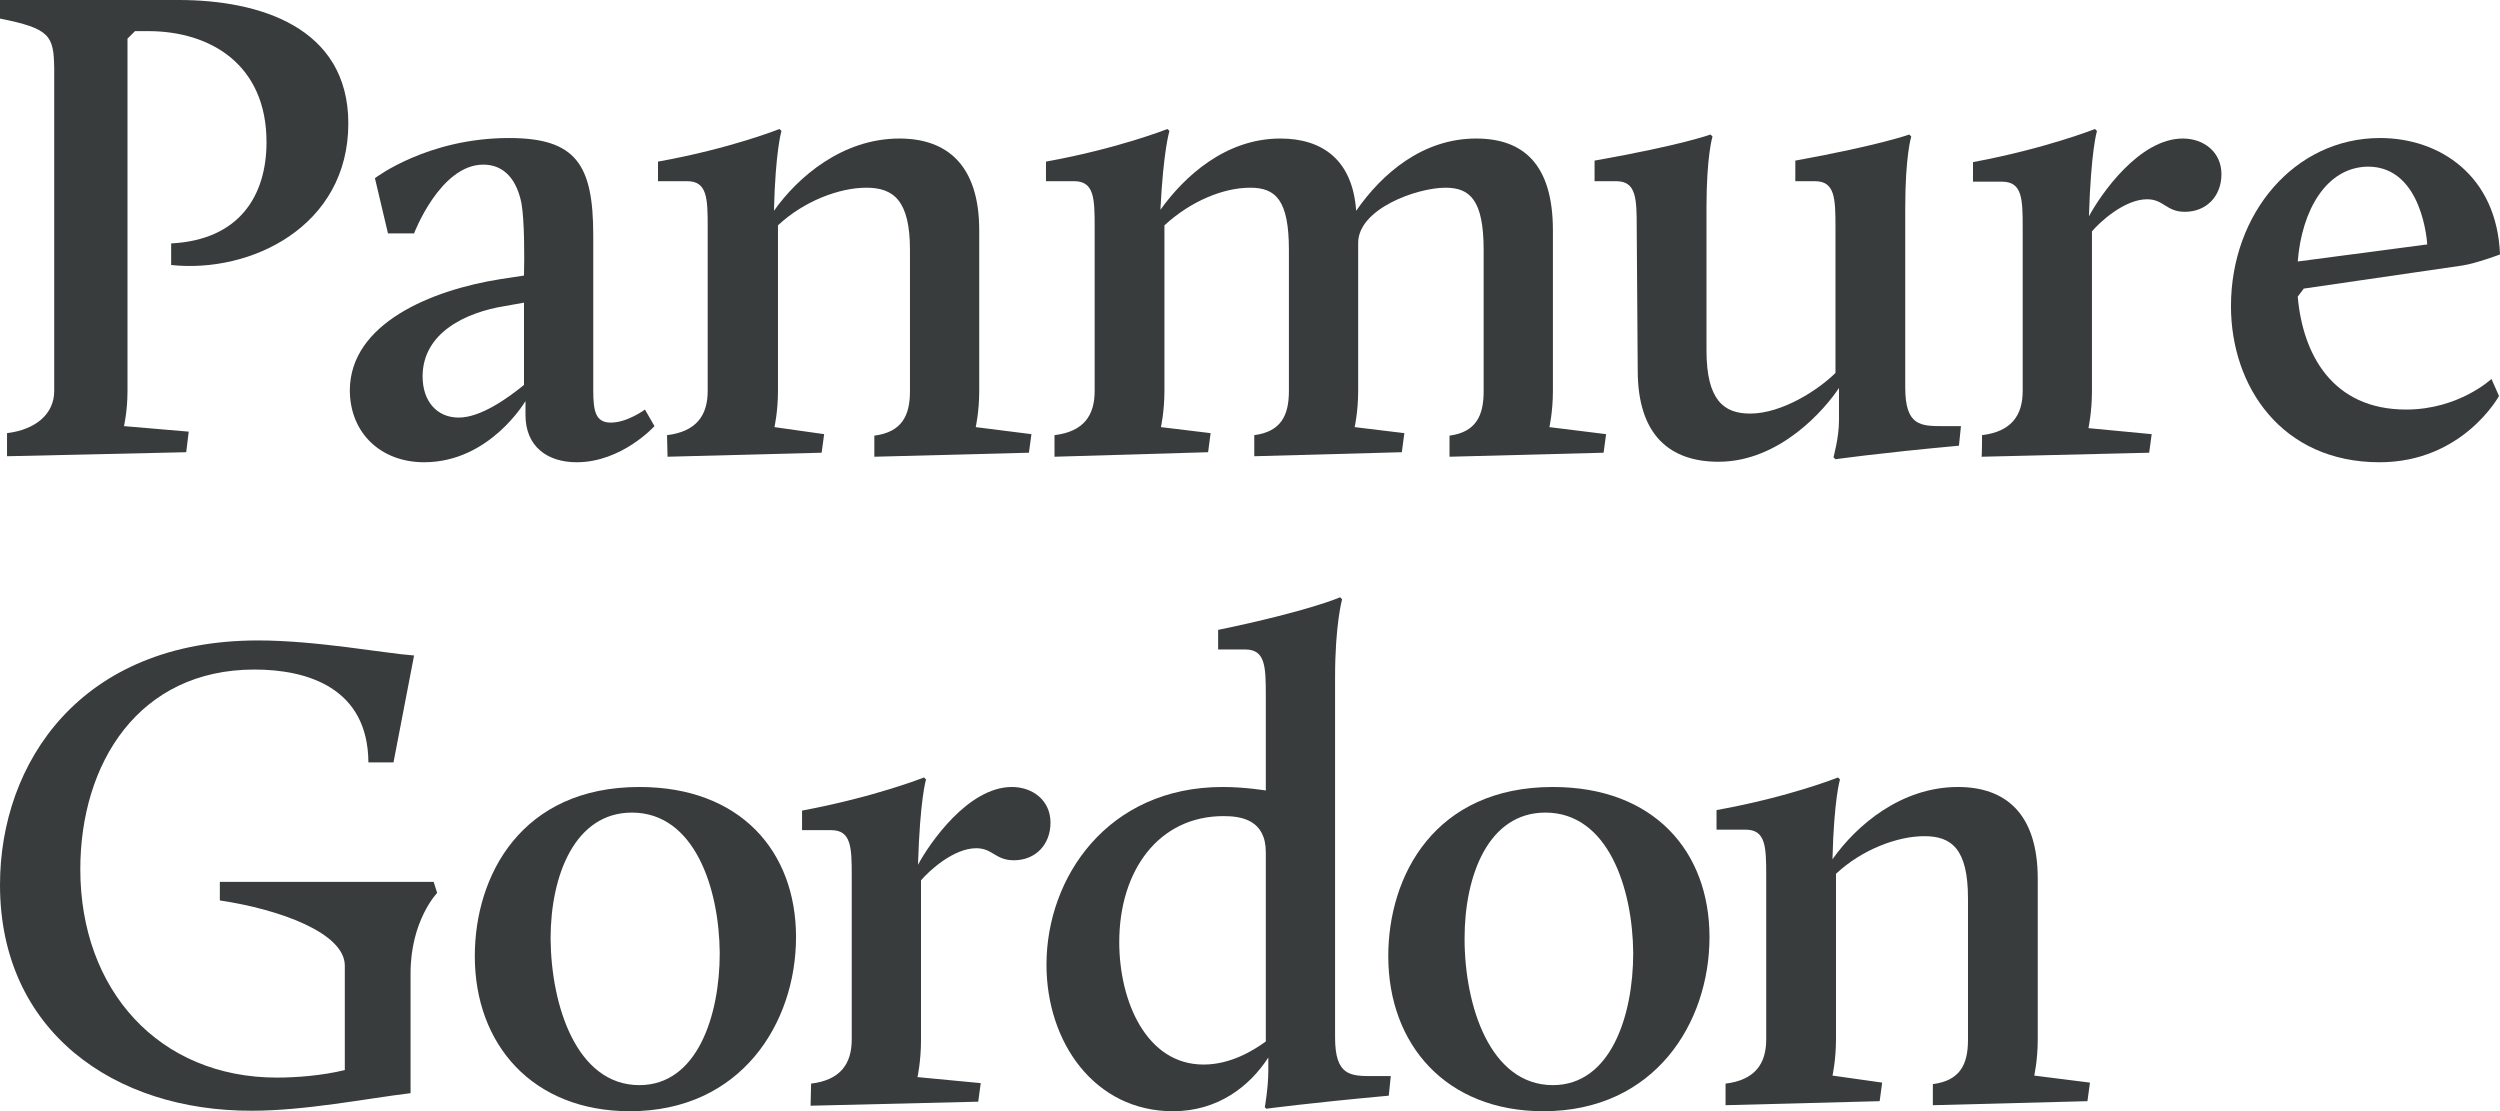 <svg enable-background="new 0 0 498.1 221.4" viewBox="0 0 498.1 221.4" xmlns="http://www.w3.org/2000/svg"><g fill="#383c3c"><path d="m1.4 86.3c5.7-.7 9.4-3.8 9.4-8.4v-64.3c-.1-6.5-.8-7.9-10.8-9.9v-3.7h35.6c15.9 0 33.8 5.3 33.8 24.6 0 20.5-19.4 29.9-35.3 28.2v-4.3c13.6-.7 19-9.5 19-20.2 0-15.3-11-22.1-23.6-22.1h-2.6l-1.5 1.5v70.3c0 3.9-.7 6.9-.7 6.9l12.9 1.1-.5 4.1-35.7.8z"/><path d="m99.8 55.6 4.6-.7c.1-3.7.1-10.9-.5-14.4-.9-4.5-3.3-7.7-7.6-7.7-8.6 0-13.8 13.7-13.8 13.7h-5.2l-2.6-11s10.4-8 26.7-8c13.4 0 16.8 5.3 16.8 19.4v30.9c0 4.2.5 6.4 3.5 6.4 3.3 0 6.8-2.6 6.8-2.6l1.9 3.3s-6.5 7.2-15.5 7.2c-5.8 0-10.2-3.1-10.2-9.4v-2.8s-7.1 12.2-20.2 12.2c-8.6 0-14.8-5.8-14.8-14.4.1-13.2 16.1-19.9 30.1-22.1zm4.6 21.1v-16.4l-3.9.7c-7.5 1.2-16.3 5.2-16.3 14 0 4.9 2.8 8.2 7.2 8.2s9.8-3.9 13-6.5z"/><path d="m132.9 86.7c5.8-.7 8.1-3.9 8.1-8.8v-32.7c0-5.7-.1-9.1-4.1-9.1h-5.8v-3.9c14.5-2.6 24.2-6.5 24.2-6.5l.4.4s-1.2 3.8-1.5 15.9c4.8-6.8 13.7-14.4 25-14.4 9.4 0 15.9 5.2 15.9 18.3v32c0 4.1-.7 7.2-.7 7.2l11.1 1.4-.5 3.7-30.8.8v-4.2c5.4-.7 7.1-3.9 7.1-8.8v-28.2c0-9.9-3.3-12.4-8.7-12.4s-12.5 2.7-17.6 7.5v33c0 4.1-.7 7.2-.7 7.2l9.9 1.4-.5 3.7-30.7.8z"/><path d="m210.1 86.7c5.8-.7 8-3.9 8-8.8v-32.7c0-5.7-.1-9.1-4.1-9.1h-5.6v-3.9c14.4-2.6 24.2-6.5 24.2-6.5l.4.4s-1.2 3.7-1.8 15.7c4.8-6.7 13-14.2 23.9-14.2 8.4 0 14.4 4.3 15.1 14.4 5.2-7.5 13.3-14.4 23.9-14.4 9.2 0 15.3 4.9 15.3 18.3v32c0 4.1-.7 7.2-.7 7.2l11.3 1.4-.5 3.7-30.7.8v-4.2c5.2-.7 6.8-3.9 6.8-8.8v-28.2c0-9.9-2.7-12.4-7.6-12.4-5.7 0-17.4 4.2-17.4 11v29.5c0 4.1-.7 7.2-.7 7.2l9.9 1.2-.5 3.8-29.4.8v-4.2c5.3-.7 6.9-3.9 6.9-8.8v-28.1c0-9.9-2.6-12.4-7.7-12.4-5.4 0-11.9 2.7-17.1 7.5v33c0 4.1-.7 7.2-.7 7.2l9.9 1.2-.5 3.8-30.6.9z"/><path d="m326.1 45.3c0-5.8-.1-9.2-4.1-9.2h-4.3v-4.1c17.5-3.1 23.1-5.2 23.1-5.2l.4.4s-1.2 3.8-1.2 14.2v28.4c0 10 3.5 12.6 8.7 12.6 6.4 0 13.7-4.8 17-8.1v-29c0-5.8-.1-9.2-4.1-9.2h-3.9v-4.1c17-3.1 22.7-5.2 22.7-5.2l.4.4s-1.2 3.8-1.2 14.2v35.8c0 7.7 3.1 7.7 7.6 7.7h3.5l-.4 3.9c-16.3 1.5-24.6 2.7-24.6 2.7l-.4-.4s1.1-3.9 1.1-7.3v-6.5c-2.7 4.1-11.7 14.7-24 14.7-9.6 0-16.1-5.2-16.1-18.2z"/><path d="m394.9 86.7c5.8-.7 8.1-3.9 8.1-8.8v-32.6c0-5.7-.1-9.1-4.1-9.1h-5.8v-3.9c14.5-2.7 24.3-6.6 24.3-6.6l.4.4s-1.2 3.8-1.6 17c2.3-4.3 10-15.5 18.7-15.5 4.2 0 7.7 2.7 7.7 7.1s-3 7.5-7.3 7.5c-3.7 0-4.2-2.5-7.5-2.5-4.5 0-9.4 4.5-11 6.4v31.9c0 4.1-.7 7.3-.7 7.3l12.6 1.2-.5 3.7-33.4.8c.1-.1.1-4.3.1-4.3z"/><path d="m474.2 27.5c11.9 0 23.3 7.5 23.9 23.2 0 0-4.8 1.8-7.5 2.2l-31.6 4.6-1.2 1.6c1 11.5 6.9 22.5 21.6 22.5 10.5 0 17-6.1 17-6.1l1.5 3.4s-7.2 13.2-23.8 13.2c-19.5 0-29.6-15.1-29.6-31.1 0-18.5 12.7-33.5 29.7-33.5zm-16.4 24.6 25.8-3.4s-.8-15.5-11.8-15.5c-8.3.1-13.2 8.7-14 18.9z"/><path d="m51.4 127.6c11.7 0 25.4 2.6 31.1 3l-4.1 21.3h-5c-.1-14.9-12.2-18.5-22.7-18.5-23.1 0-34.7 18.7-34.7 39.8 0 24 15.6 41.5 39.2 41.5 3.8 0 9-.4 13.5-1.5v-20.8c0-6.5-12.9-11.2-24.9-13v-3.7h42.6l.7 2.2s-5.3 5.5-5.3 16v23.9c-9 1.1-21 3.5-31.6 3.5-27.4.1-50.2-15.8-50.2-45 0-24.3 16-48.7 51.4-48.7z"/><path d="m127.4 156.8c20.1 0 31.2 12.8 31.2 29.9s-10.9 34.7-33.1 34.7c-19.4 0-30.9-13.3-30.9-30.9 0-16.1 9.3-33.7 32.8-33.7zm0 59.4c11.5 0 16-13.8 16-26.3-.1-12.9-5-28-17.5-28-11.3 0-16.2 12.4-16.2 25.1.1 13.4 5.2 29.2 17.7 29.2z"/><path d="m161.6 215.9c5.8-.7 8.1-3.9 8.1-8.8v-32.6c0-5.7-.1-9.1-4.1-9.1h-5.8v-3.9c14.5-2.7 24.3-6.6 24.3-6.6l.4.4s-1.2 3.8-1.6 17c2.3-4.3 10-15.5 18.7-15.5 4.2 0 7.7 2.7 7.7 7.1s-3 7.5-7.3 7.5c-3.7 0-4.2-2.4-7.5-2.4-4.5 0-9.4 4.5-11 6.4v31.9c0 4.1-.7 7.3-.7 7.3l12.6 1.2-.5 3.7-33.4.8z"/><path d="m243.6 156.8c4.5 0 8.6.7 8.6.7v-19c0-5.7-.1-9.1-4.1-9.1h-5.4v-3.9c18.3-3.8 24.3-6.5 24.3-6.5l.4.4s-1.4 5-1.4 15.5v71.8c0 7.7 3.1 7.7 7.6 7.7h3.5l-.4 3.9c-16.3 1.5-24.4 2.6-24.4 2.6l-.3-.3s.7-3.9.7-7.3v-2.6c-3.7 5.7-10 10.7-19 10.7-15.6 0-25.2-13.7-25.2-29.2 0-17.4 12.2-35.4 35.1-35.4zm8.6 50.7v-37.7c0-6.4-4.8-7.2-8.4-7.2-13 0-20.8 10.9-20.8 25.1 0 11.8 5.4 24.4 16.8 24.4 5.3 0 9.8-2.7 12.4-4.6z"/><path d="m309.4 156.8c20.1 0 31.2 12.8 31.2 29.9s-10.9 34.7-33.1 34.7c-19.4 0-30.9-13.3-30.9-30.9 0-16.1 9.3-33.7 32.8-33.7zm0 59.4c11.5 0 16-13.8 16-26.3-.1-12.9-5-28-17.5-28-11.3 0-16.1 12.4-16.1 25.1 0 13.4 5.1 29.2 17.6 29.2z"/><path d="m343.8 215.9c5.8-.7 8.1-3.9 8.1-8.8v-32.7c0-5.7-.1-9.1-4.1-9.1h-5.8v-3.9c14.5-2.6 24.2-6.5 24.2-6.5l.4.4s-1.2 3.8-1.5 15.9c4.8-6.8 13.7-14.4 25-14.4 9.4 0 15.9 5.2 15.9 18.3v32c0 4.1-.7 7.2-.7 7.2l11.1 1.4-.5 3.7-30.8.8v-4.2c5.4-.7 7-3.9 7-8.8v-28.2c0-9.9-3.3-12.4-8.7-12.4s-12.5 2.7-17.6 7.5v33c0 4.1-.7 7.2-.7 7.2l9.9 1.4-.5 3.7-30.7.8z"/></g></svg>
